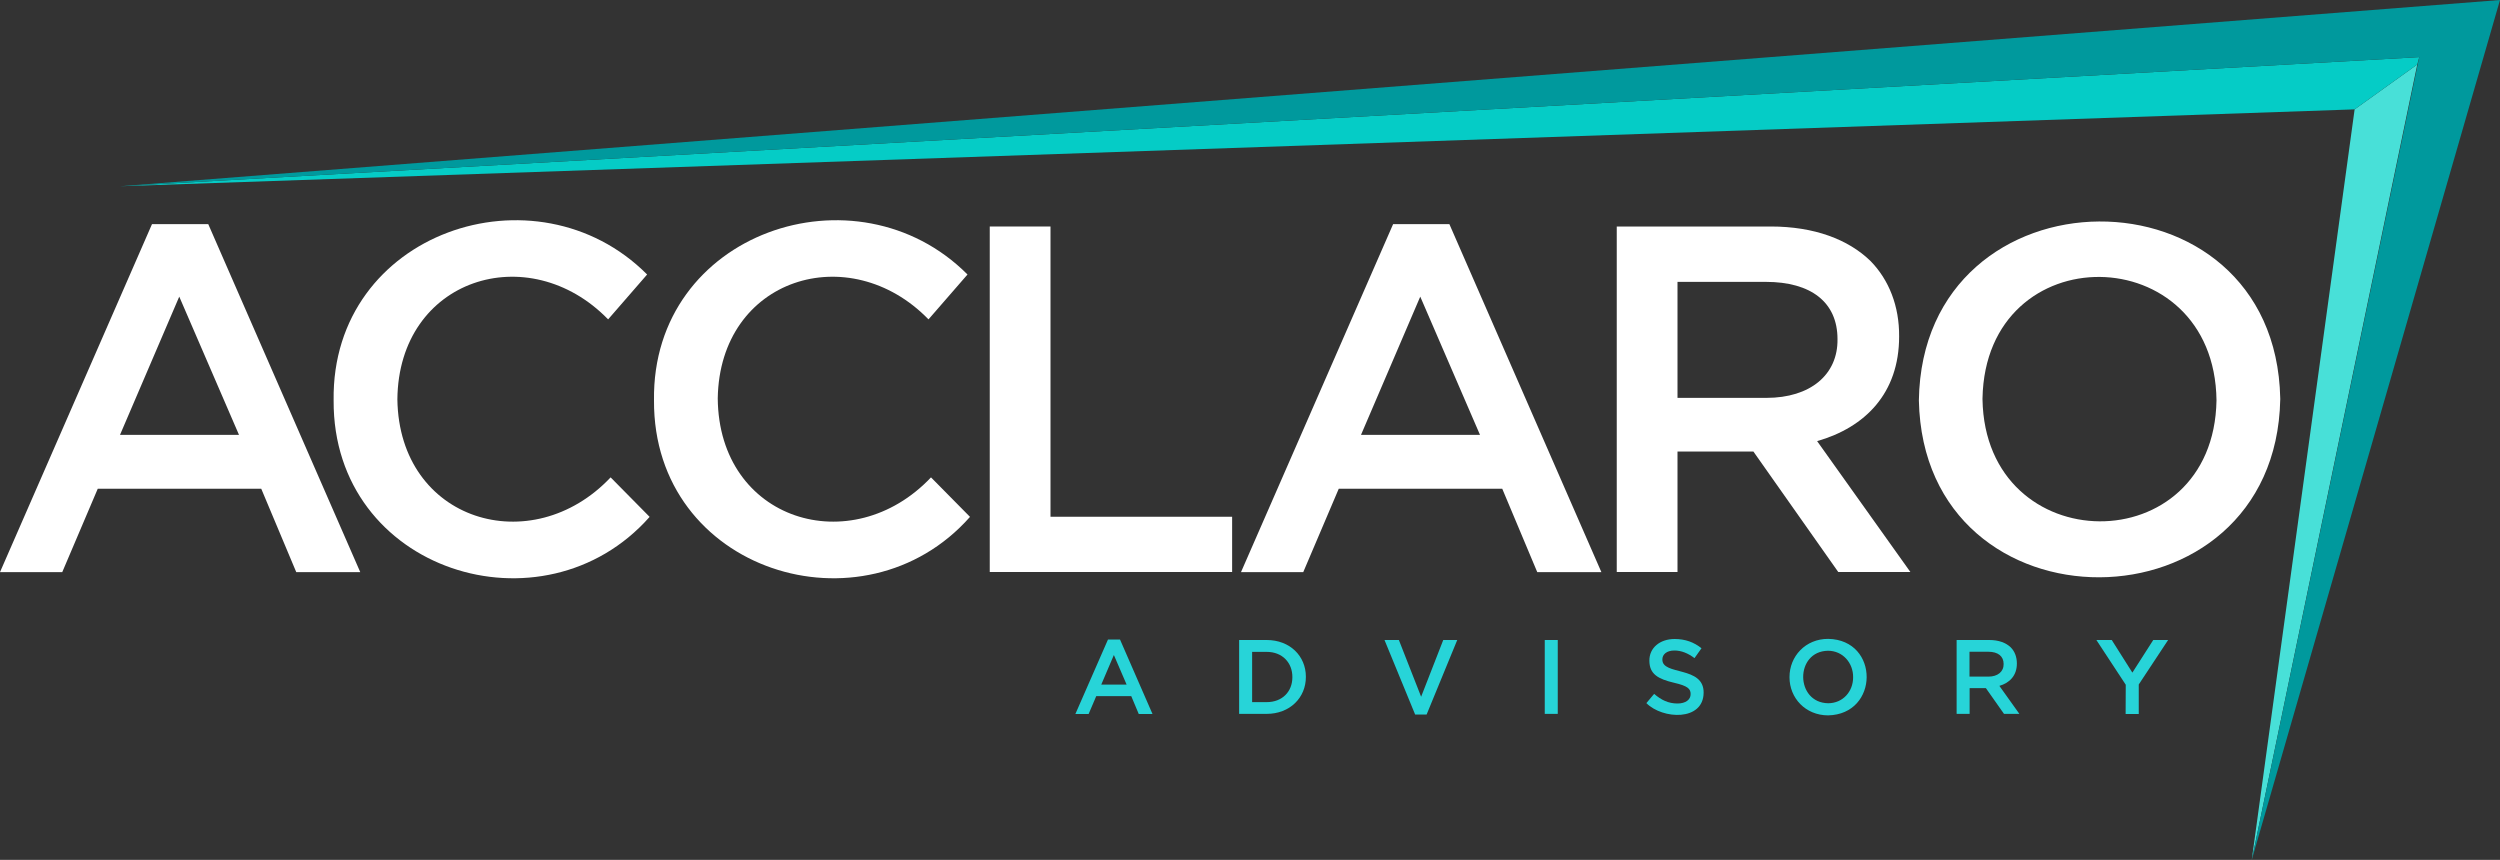 <?xml version="1.0" encoding="UTF-8"?> <svg xmlns="http://www.w3.org/2000/svg" xmlns:xlink="http://www.w3.org/1999/xlink" version="1.1" id="Layer_1" x="0px" y="0px" viewBox="0 0 2000 687.9" style="enable-background:new 0 0 2000 687.9;" xml:space="preserve"><rect x="0" y="0" width="2000" height="687.9" fill="#333333" stroke="none"/> <style type="text/css"> .st0{fill:#27D4D8;} .st1{fill:#FFFFFF;} .st2{fill:#48E0D8;} .st3{fill:#05CCC6;} .st4{fill:#00999D;} </style> <path class="st0" d="M886.4,511.6h9.6l26,59.6h-11l-6-14.3h-28l-6.1,14.3h-10.6L886.4,511.6z M901.3,547.7L891.1,524L881,547.7 H901.3z"></path> <path class="st0" d="M991.3,512h22c18.6,0,31.4,12.8,31.4,29.4c0.1,16.7-12.8,29.7-31.4,29.7h-22L991.3,512L991.3,512z M1001.7,521.5v40.2h11.7c12.4,0,20.5-8.4,20.5-19.9c0.1-11.6-8-20.3-20.5-20.3H1001.7z"></path> <path class="st0" d="M1107.6,512h11.5l17.8,45.4l17.7-45.4h11.2l-24.5,59.6h-9.2L1107.6,512z"></path> <path class="st0" d="M1235.8,512h10.4v59.1h-10.4V512z"></path> <path class="st0" d="M1317.1,562.5l6.2-7.4c5.7,4.9,11.4,7.7,18.7,7.7c6.5,0,10.6-3.1,10.5-7.6c0-4.2-2.4-6.5-13.3-9 c-12.6-3-19.7-6.8-19.7-17.7c-0.1-10.2,8.4-17.3,20.2-17.3c8.6,0,15.5,2.6,21.5,7.4l-5.6,7.9c-5.3-4-10.6-6.1-16.1-6.1 c-6.2,0-9.7,3.2-9.6,7.2c-0.3,13,33.3,4.9,33,26.6C1362.7,577,1330.2,575.6,1317.1,562.5z"></path> <path class="st0" d="M1431.6,541.8c-0.1-16.7,12.8-30.8,31-30.7c41.2,0.8,40.8,60.4-0.2,61.2 C1444.3,572.2,1431.6,558.4,1431.6,541.8z M1482.5,541.8c0.1-11.5-8.3-21.2-20.1-21.2c-26.6,0.4-26.4,41.6,0.2,42 C1474.3,562.5,1482.5,553.3,1482.5,541.8z"></path> <path class="st0" d="M1565.1,512h26.4c7.4,0,13.3,2.2,17.1,5.9c3.2,3.2,4.9,7.7,4.9,12.9c0,9.7-5.8,15.5-14,17.9l16,22.4h-12.3 l-14.5-20.6h-13v20.6h-10.4V512H1565.1z M1590.7,541.3c7.5,0,12.3-4,12.2-10.1c0-6.3-4.6-9.8-12.2-9.8h-15.1v19.9L1590.7,541.3 L1590.7,541.3z"></path> <path class="st0" d="M1700.6,547.8l-23.5-35.8h12.3l16.5,26.1l16.7-26.1h11.9l-23.5,35.6v23.6h-10.5L1700.6,547.8L1700.6,547.8z"></path> <path class="st1" d="M121.6,179.3h45l121.6,278.4H237L209,391H78.2l-28.4,66.7H0L121.6,179.3z M191.2,347.9l-47.8-110.6L96,347.9 H191.2z"></path> <path class="st1" d="M266.9,320.3C265,185.6,429,130.5,517.7,219.6l-31.2,35.9c-63.6-65.4-167.7-32.8-168.6,64 c1.4,97.7,107.5,129.2,170.6,62.4l31.2,31.6C434.7,509.7,266.1,457.2,266.9,320.3z"></path> <path class="st1" d="M523.2,320.3C521.3,185.6,685.3,130.5,774,219.6l-31.2,35.9c-63.3-65.1-167.1-33.2-168.6,63.2 c0.8,98.1,107.1,130.3,170.6,63.2l31.2,31.6C691,509.7,522.4,457.2,523.2,320.3z"></path> <path class="st1" d="M791.8,181.2h48.6v232.2h145.3v44.2H791.8V181.2z"></path> <path class="st1" d="M1114.5,179.3h45l121.6,278.4h-51.3l-28-66.7H1071l-28.4,66.7h-49.8L1114.5,179.3z M1184,347.9l-47.8-110.6 l-47.4,110.6H1184z"></path> <path class="st1" d="M1293.4,181.2h123.2c34.8,0,62,10.3,79.8,27.6c14.8,15.1,23.1,36.2,22.9,60.4c0,45.4-27.2,72.7-65.6,83.7 l74.6,104.7h-57.7l-67.9-96.4H1342v96.4h-48.6V181.2z M1413.1,318.3c35.1,0,57.3-18.5,56.9-47c0-29.6-21.3-45.8-57.3-45.8H1342v92.8 H1413.1z"></path> <path class="st1" d="M1535.1,320.3c2.8-189.4,285.2-191.7,289.1-1.6v0.8C1820.4,508.4,1538.9,509.9,1535.1,320.3z M1773.2,320.3 c-1.5-130.2-184.7-132.6-187.2-1.6v0.8C1588.2,448.6,1771,450.3,1773.2,320.3z"></path> <polygon class="st2" points="1883.7,87.5 1801.4,687.9 1801.4,687.9 1933.8,51.6 "></polygon> <path class="st3" d="M96,149L96,149L96,149z"></path> <polygon class="st3" points="96,149 1883.7,87.5 1933.8,51.6 1935.4,45.7 "></polygon> <polygon class="st4" points="1801.4,687.9 1935.4,45.7 96,149 2000,0 "></polygon> </svg> 
